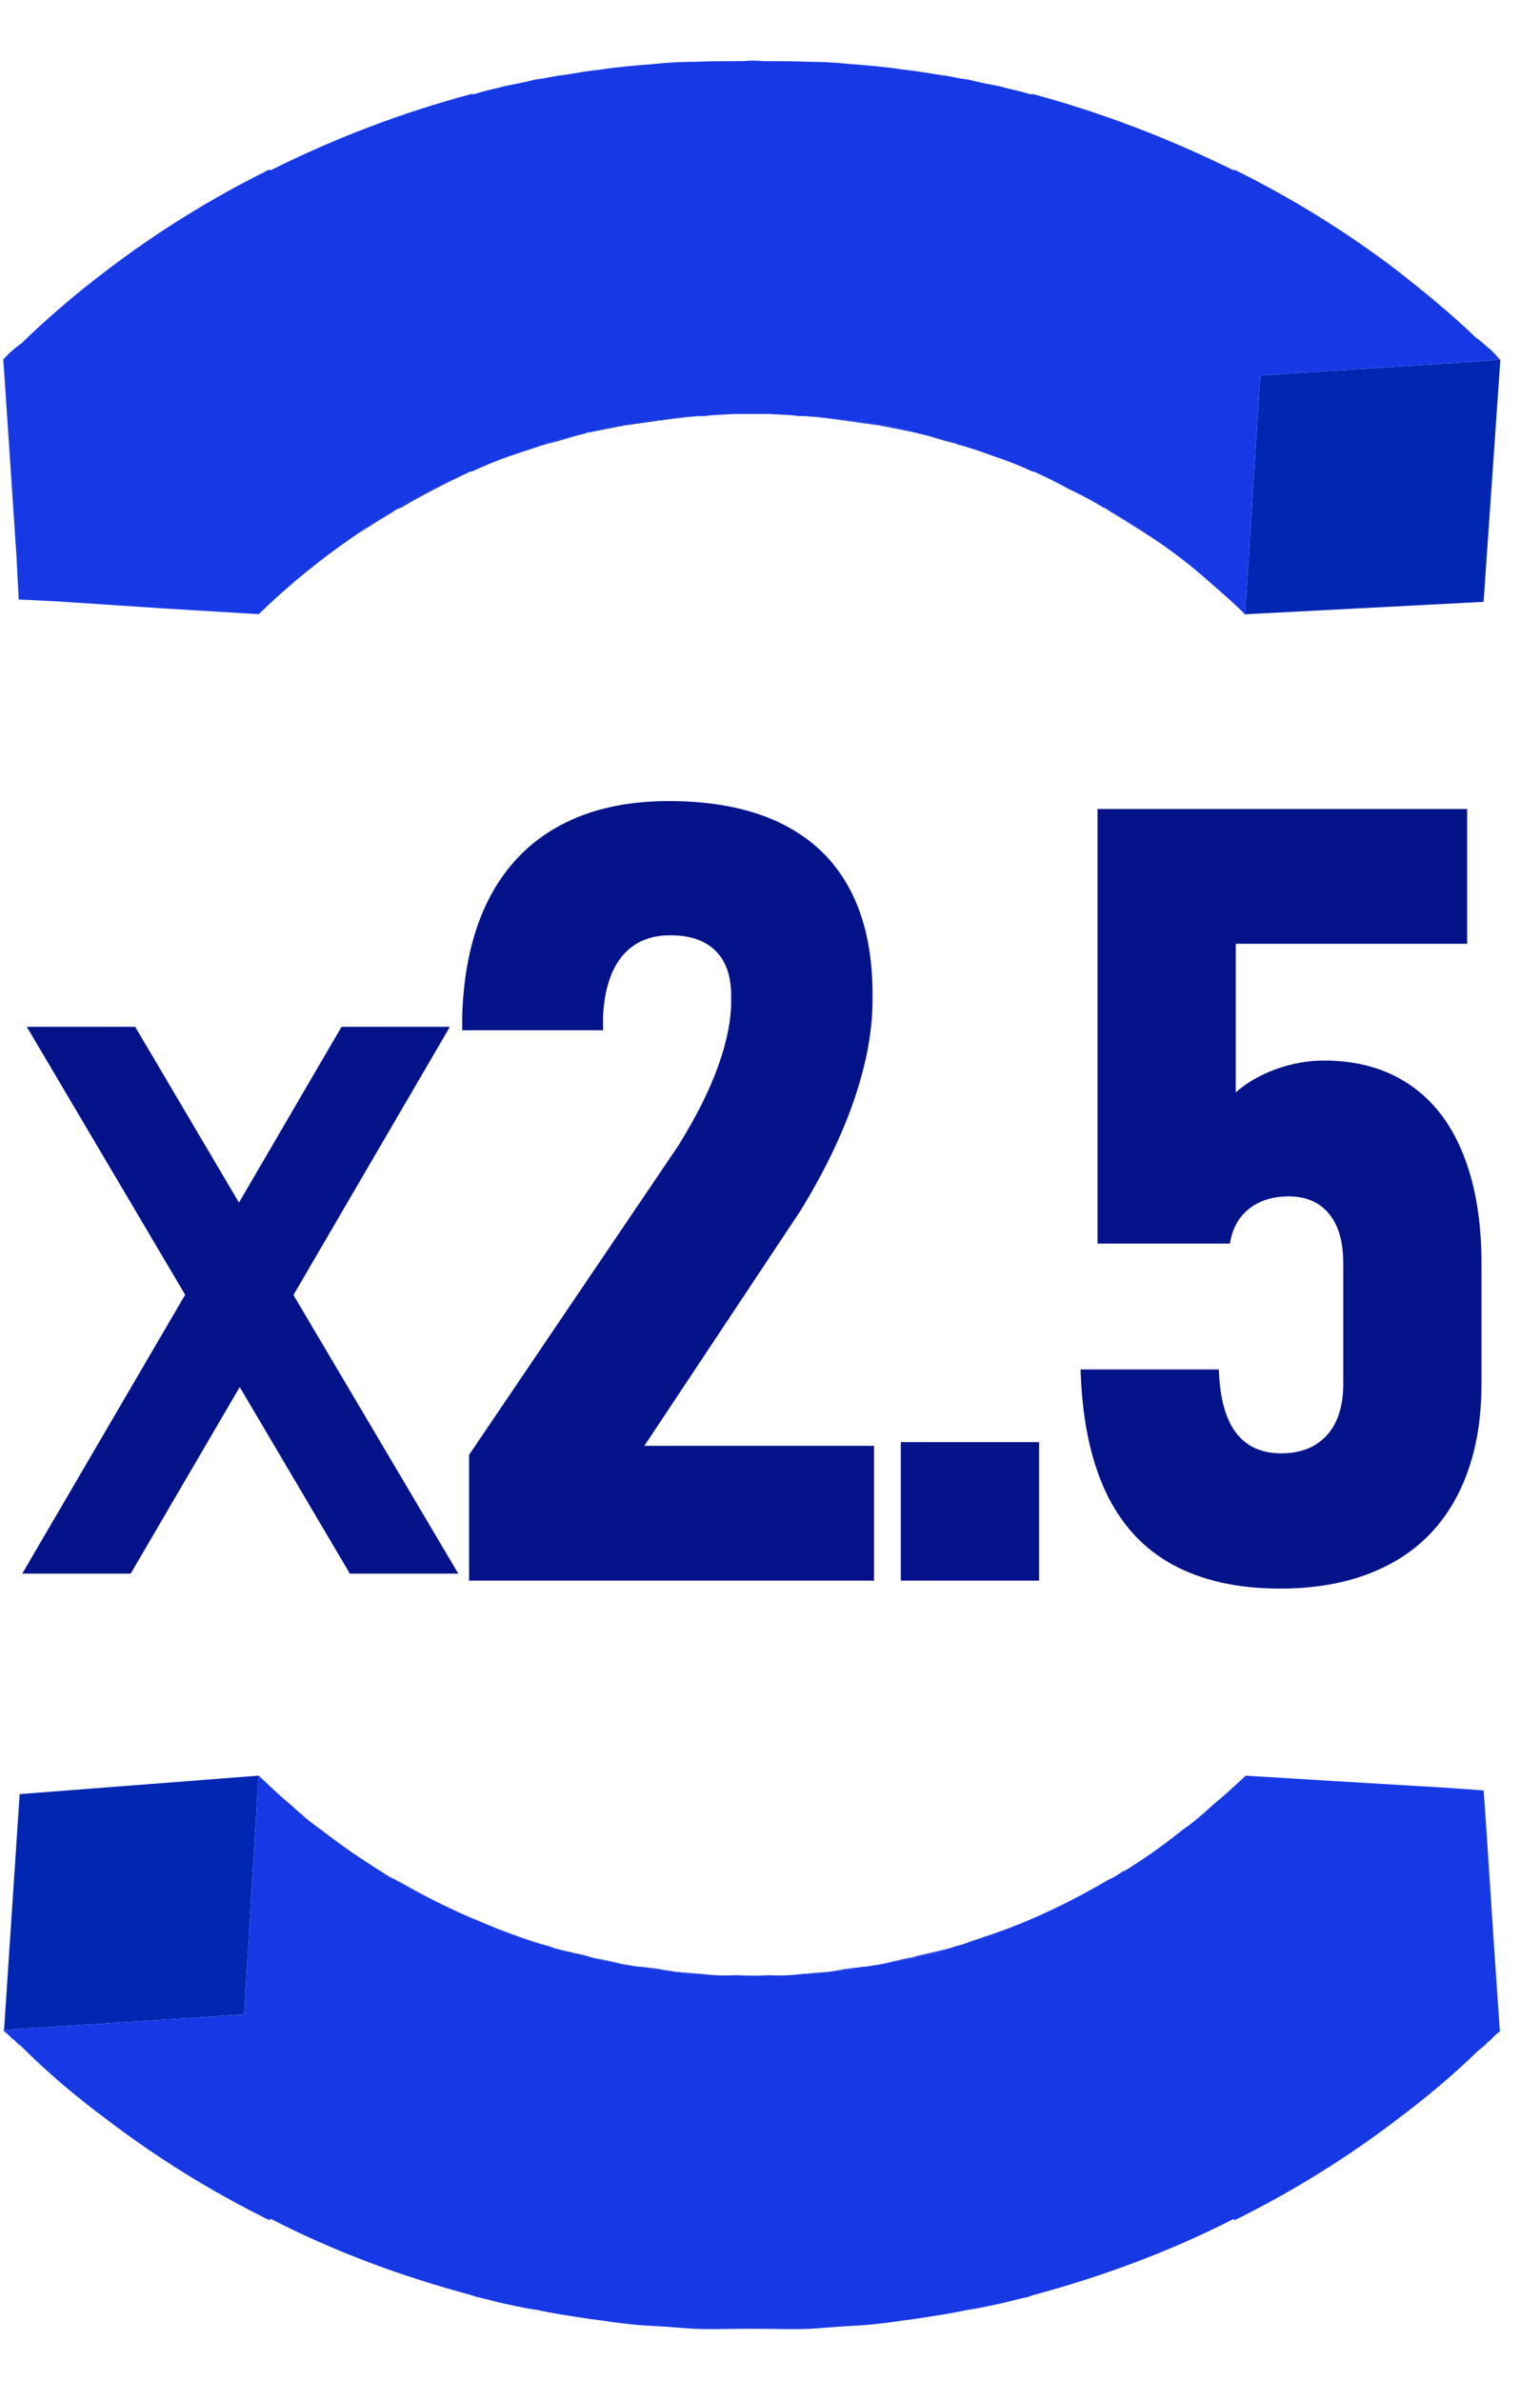 <svg width="22" height="34" viewBox="0 0 22 34" fill="none" xmlns="http://www.w3.org/2000/svg">
<path d="M5.596 7.321C5.426 7.421 5.256 7.531 5.096 7.631C5.276 7.501 5.466 7.381 5.656 7.281C5.636 7.291 5.616 7.311 5.596 7.321Z" fill="#0026B2"/>
<path d="M5.716 7.242C6.036 7.051 6.376 6.881 6.726 6.732C6.386 6.891 6.046 7.061 5.726 7.252C5.706 7.252 5.676 7.272 5.656 7.281C5.666 7.272 5.666 7.262 5.676 7.262C5.696 7.252 5.696 7.242 5.716 7.242Z" fill="#0026B2"/>
<path d="M17.794 8.772L17.785 8.762L17.794 8.592L17.805 8.492L18.004 5.362L21.244 5.152L21.424 5.132H21.434L21.194 8.595L17.794 8.772Z" fill="#0026B2"/>
<path d="M7.646 6.392C7.576 6.412 7.506 6.442 7.436 6.462C7.436 6.452 7.446 6.462 7.456 6.452C7.526 6.432 7.586 6.412 7.646 6.392Z" fill="#0026B2"/>
<path d="M13.665 6.342C13.658 6.335 13.652 6.332 13.645 6.332C13.465 6.292 13.305 6.232 13.125 6.192C13.325 6.232 13.505 6.282 13.685 6.332L13.665 6.342Z" fill="#0026B2"/>
<path d="M8.996 6.052C9.156 6.032 9.306 6.002 9.466 5.992C9.586 5.972 9.736 5.952 9.866 5.952C9.556 5.982 9.246 6.032 8.946 6.072C8.766 6.102 8.596 6.142 8.436 6.172C8.576 6.132 8.716 6.102 8.866 6.072C8.906 6.072 8.946 6.062 8.996 6.052Z" fill="#0026B2"/>
<path d="M21.084 4.822C21.134 4.852 21.174 4.892 21.224 4.932C21.254 4.963 21.274 4.983 21.304 5.003C21.284 4.983 21.274 4.973 21.244 4.963C21.194 4.912 21.144 4.862 21.084 4.822Z" fill="#0026B2"/>
<path d="M13.546 27.828C13.566 27.819 13.586 27.819 13.606 27.808C13.596 27.819 13.576 27.819 13.566 27.828H13.546Z" fill="#0026B2"/>
<path d="M11.486 28.188C11.616 28.178 11.736 28.168 11.856 28.158C11.786 28.168 11.706 28.178 11.626 28.188H11.486Z" fill="#0026B2"/>
<path d="M14.046 27.678C14.036 27.669 14.026 27.678 14.026 27.678C13.976 27.698 13.916 27.718 13.856 27.729C13.976 27.689 14.096 27.648 14.216 27.608C14.186 27.628 14.146 27.639 14.116 27.648C14.096 27.659 14.066 27.669 14.046 27.678Z" fill="#0026B2"/>
<path d="M0.281 25.622L3.697 25.358L3.677 25.538V25.638L3.488 28.768L0.238 28.978L0.048 28.998L0.058 28.988L0.281 25.622Z" fill="#0026B2"/>
<path d="M7.947 27.828C8.017 27.848 8.107 27.868 8.187 27.888C8.217 27.898 8.247 27.898 8.277 27.908C8.337 27.918 8.397 27.938 8.467 27.958C8.407 27.958 8.357 27.938 8.307 27.928C8.177 27.908 8.067 27.868 7.947 27.828Z" fill="#0026B2"/>
<path d="M8.487 27.958C8.637 27.988 8.787 28.028 8.937 28.058C8.897 28.048 8.847 28.048 8.807 28.038C8.697 28.018 8.587 27.988 8.487 27.958Z" fill="#0026B2"/>
<path d="M21.315 29.119C21.305 29.119 21.295 29.128 21.285 29.139C21.295 29.128 21.305 29.117 21.315 29.108V29.119Z" fill="#0026B2"/>
<path d="M5.447 26.728C5.507 26.768 5.567 26.808 5.637 26.838C5.617 26.828 5.587 26.818 5.567 26.808C5.527 26.778 5.487 26.758 5.447 26.728Z" fill="#0026B2"/>
<path d="M9.167 28.088C9.247 28.098 9.327 28.108 9.397 28.118C9.457 28.128 9.527 28.138 9.587 28.148C9.547 28.148 9.507 28.138 9.467 28.138C9.367 28.128 9.267 28.118 9.167 28.088Z" fill="#0026B2"/>
<path d="M18.004 5.362L17.805 8.492L17.794 8.592L17.785 8.762C17.778 8.755 17.771 8.752 17.765 8.752C17.625 8.612 17.474 8.482 17.325 8.352C17.024 8.082 16.715 7.842 16.385 7.632C16.205 7.502 16.015 7.382 15.825 7.282C15.815 7.272 15.815 7.262 15.805 7.262C15.785 7.252 15.785 7.242 15.765 7.242C15.605 7.152 15.435 7.062 15.265 6.982C15.105 6.892 14.935 6.812 14.765 6.732C14.755 6.742 14.745 6.732 14.745 6.732C14.575 6.652 14.395 6.582 14.215 6.522C14.165 6.502 14.105 6.482 14.055 6.462C14.045 6.452 14.035 6.462 14.025 6.452C13.965 6.432 13.905 6.412 13.835 6.392C13.785 6.372 13.725 6.362 13.665 6.342L13.685 6.332C13.505 6.282 13.325 6.232 13.125 6.192C13.105 6.182 13.075 6.182 13.045 6.172C12.905 6.132 12.775 6.102 12.625 6.072C12.575 6.072 12.535 6.062 12.485 6.052C12.335 6.032 12.175 6.002 12.015 5.992C11.895 5.972 11.755 5.952 11.615 5.952C11.575 5.952 11.525 5.942 11.485 5.942H11.415C11.275 5.922 11.135 5.922 10.985 5.912H10.495C10.345 5.922 10.206 5.922 10.066 5.942C9.996 5.942 9.936 5.942 9.866 5.952C9.736 5.952 9.586 5.972 9.466 5.992C9.306 6.002 9.156 6.032 8.996 6.052C8.946 6.062 8.906 6.072 8.866 6.072C8.716 6.102 8.576 6.132 8.436 6.172H8.426C8.406 6.172 8.376 6.182 8.356 6.192C8.156 6.232 7.976 6.282 7.796 6.332L7.816 6.342C7.756 6.352 7.706 6.372 7.646 6.392C7.586 6.412 7.526 6.432 7.456 6.452C7.446 6.462 7.436 6.452 7.436 6.462C7.376 6.482 7.316 6.502 7.256 6.522C7.086 6.582 6.916 6.652 6.746 6.732H6.726C6.376 6.881 6.036 7.051 5.716 7.242C5.696 7.242 5.696 7.252 5.676 7.262C5.666 7.262 5.666 7.272 5.656 7.281C5.466 7.381 5.276 7.501 5.097 7.631C4.597 7.971 4.127 8.351 3.697 8.771L2.367 8.691L0.857 8.591L0.267 8.561L0.237 7.971L0.137 6.471L0.047 5.131L0.137 5.041C0.177 5.002 0.217 4.972 0.267 4.932C0.277 4.922 0.287 4.912 0.297 4.912C0.677 4.542 1.077 4.202 1.497 3.882C2.227 3.322 3.017 2.832 3.846 2.422L3.866 2.432C4.766 1.982 5.726 1.612 6.736 1.342C6.756 1.352 6.766 1.342 6.786 1.342C6.926 1.292 7.066 1.272 7.196 1.233C7.356 1.202 7.506 1.172 7.666 1.132C7.796 1.122 7.916 1.083 8.046 1.073C8.226 1.043 8.396 1.013 8.586 0.993C8.836 0.953 9.106 0.933 9.356 0.913C9.545 0.893 9.725 0.883 9.915 0.883C10.135 0.873 10.355 0.873 10.585 0.873H10.625C10.725 0.863 10.805 0.863 10.895 0.873C11.125 0.873 11.345 0.873 11.565 0.883C11.755 0.883 11.935 0.893 12.125 0.913C12.385 0.933 12.645 0.953 12.895 0.993C13.085 1.013 13.255 1.043 13.445 1.073C13.565 1.083 13.685 1.123 13.815 1.133C13.975 1.173 14.125 1.203 14.285 1.233C14.415 1.273 14.555 1.293 14.705 1.343C14.715 1.343 14.725 1.353 14.755 1.343C15.755 1.613 16.714 1.983 17.624 2.433L17.634 2.423C18.464 2.833 19.254 3.323 19.984 3.883C20.364 4.183 20.734 4.483 21.084 4.822C21.144 4.862 21.194 4.912 21.244 4.963C21.274 4.973 21.284 4.983 21.304 5.003L21.314 5.013L21.344 5.042L21.424 5.132L21.244 5.152L18.004 5.362Z" fill="#1739E5"/>
<path d="M17.785 8.782L17.765 8.752C17.771 8.752 17.778 8.755 17.785 8.762V8.782Z" fill="#1739E5"/>
<path d="M15.885 7.322C15.865 7.312 15.845 7.292 15.825 7.282C16.015 7.382 16.205 7.502 16.385 7.632C16.225 7.532 16.055 7.422 15.885 7.322Z" fill="#1739E5"/>
<path d="M15.805 7.262C15.815 7.262 15.815 7.272 15.825 7.282C15.805 7.272 15.785 7.252 15.765 7.252C15.605 7.152 15.435 7.062 15.265 6.982C15.435 7.062 15.605 7.152 15.765 7.242C15.785 7.242 15.785 7.252 15.805 7.262Z" fill="#1739E5"/>
<path d="M14.055 6.462C14.105 6.482 14.165 6.502 14.215 6.522C14.095 6.482 13.965 6.432 13.835 6.392C13.905 6.412 13.965 6.432 14.025 6.452C14.035 6.462 14.045 6.452 14.055 6.462Z" fill="#1739E5"/>
<path d="M8.356 6.192C8.186 6.232 8.016 6.292 7.846 6.332C7.836 6.332 7.826 6.332 7.816 6.342L7.796 6.332C7.976 6.282 8.156 6.232 8.356 6.192Z" fill="#1739E5"/>
<path d="M12.485 6.052C12.535 6.062 12.575 6.072 12.625 6.072C12.775 6.102 12.905 6.132 13.045 6.172C12.885 6.142 12.715 6.102 12.535 6.072C12.235 6.032 11.925 5.982 11.615 5.952C11.755 5.952 11.895 5.972 12.015 5.992C12.175 6.002 12.335 6.032 12.485 6.052Z" fill="#1739E5"/>
<path d="M21.225 29.199C21.185 29.229 21.155 29.259 21.115 29.288C21.165 29.249 21.205 29.209 21.245 29.169C21.245 29.179 21.235 29.189 21.225 29.199Z" fill="#1739E5"/>
<path d="M6.819 27.425C7.142 27.562 7.472 27.687 7.817 27.788C7.667 27.748 7.517 27.708 7.367 27.648C7.18 27.584 7.001 27.502 6.819 27.425Z" fill="#1739E5"/>
<path d="M5.717 26.878C6.035 27.061 6.36 27.226 6.695 27.374C6.33 27.213 5.974 27.038 5.637 26.838C5.667 26.858 5.687 26.868 5.717 26.878Z" fill="#1739E5"/>
<path d="M12.676 28.038C12.636 28.048 12.586 28.048 12.546 28.058C12.696 28.029 12.846 27.988 12.996 27.958H13.016C13.086 27.938 13.146 27.918 13.216 27.908C13.236 27.898 13.266 27.898 13.296 27.888C13.376 27.868 13.466 27.848 13.546 27.828C13.426 27.868 13.306 27.908 13.186 27.928C13.016 27.968 12.846 28.009 12.676 28.038Z" fill="#1739E5"/>
<path d="M15.845 26.839C15.916 26.809 15.976 26.769 16.035 26.729C15.995 26.759 15.956 26.779 15.916 26.809C15.896 26.819 15.866 26.829 15.845 26.839Z" fill="#1739E5"/>
<path d="M9.637 28.158L9.997 28.188H9.857C9.777 28.178 9.707 28.168 9.637 28.158Z" fill="#1739E5"/>
<path d="M7.877 27.808C7.897 27.808 7.917 27.818 7.937 27.828H7.917C7.907 27.818 7.887 27.818 7.877 27.808Z" fill="#1739E5"/>
<path d="M11.916 28.148C11.966 28.138 12.026 28.128 12.086 28.118C12.166 28.108 12.236 28.098 12.316 28.088C12.216 28.118 12.116 28.128 12.016 28.138C11.986 28.138 11.946 28.148 11.916 28.148Z" fill="#1739E5"/>
<path d="M3.488 28.768L3.677 25.638V25.538L3.697 25.358L3.717 25.378C3.857 25.509 3.997 25.648 4.147 25.768C4.287 25.898 4.437 26.028 4.597 26.138C4.867 26.348 5.157 26.548 5.447 26.728C5.487 26.758 5.527 26.778 5.567 26.808C5.587 26.818 5.617 26.828 5.637 26.838C5.974 27.038 6.33 27.213 6.695 27.374C6.736 27.392 6.778 27.407 6.819 27.425C7.001 27.502 7.18 27.584 7.367 27.648C7.517 27.708 7.667 27.748 7.817 27.788H7.827C7.847 27.798 7.857 27.798 7.877 27.808C7.887 27.818 7.907 27.818 7.917 27.828H7.947C8.067 27.868 8.177 27.908 8.307 27.928C8.357 27.938 8.407 27.958 8.467 27.958C8.577 27.988 8.687 28.018 8.807 28.038C8.847 28.048 8.897 28.048 8.937 28.058C9.017 28.068 9.087 28.088 9.167 28.088C9.267 28.118 9.367 28.128 9.467 28.138C9.507 28.138 9.547 28.148 9.587 28.148C9.607 28.148 9.617 28.158 9.637 28.158C9.707 28.168 9.777 28.178 9.857 28.188H9.997C10.166 28.208 10.326 28.218 10.496 28.208H10.536C10.686 28.218 10.847 28.218 10.986 28.208C11.156 28.218 11.326 28.208 11.486 28.188H11.626C11.706 28.178 11.786 28.168 11.856 28.158C11.876 28.158 11.896 28.148 11.916 28.148C11.946 28.148 11.986 28.138 12.016 28.138C12.116 28.128 12.216 28.118 12.316 28.088C12.386 28.088 12.466 28.068 12.546 28.058C12.586 28.048 12.636 28.048 12.676 28.038C12.846 28.009 13.016 27.968 13.186 27.928C13.306 27.908 13.426 27.868 13.546 27.828H13.566C13.576 27.819 13.596 27.819 13.606 27.808C13.616 27.808 13.626 27.808 13.636 27.799C13.716 27.779 13.786 27.759 13.856 27.729C13.916 27.718 13.976 27.698 14.026 27.678C14.026 27.678 14.036 27.669 14.046 27.678C14.066 27.669 14.096 27.659 14.116 27.648C14.146 27.639 14.186 27.628 14.216 27.608C14.786 27.409 15.336 27.139 15.845 26.839C15.866 26.829 15.896 26.819 15.916 26.809C15.956 26.779 15.995 26.759 16.035 26.729C16.045 26.729 16.045 26.719 16.055 26.719H16.066C16.355 26.539 16.625 26.349 16.885 26.139C17.045 26.029 17.185 25.909 17.335 25.769C17.495 25.639 17.645 25.499 17.795 25.359L19.115 25.439L20.625 25.529L21.195 25.569L21.235 26.139L21.335 27.669L21.425 28.989L21.435 28.999L21.345 29.079C21.335 29.094 21.325 29.1 21.315 29.108C21.305 29.117 21.295 29.129 21.285 29.139C21.275 29.149 21.265 29.159 21.245 29.169C21.205 29.209 21.165 29.249 21.115 29.288C20.765 29.628 20.385 29.948 19.985 30.248C19.255 30.808 18.465 31.298 17.636 31.708L17.625 31.688C16.726 32.148 15.756 32.508 14.756 32.778C14.726 32.788 14.716 32.788 14.706 32.798C14.556 32.828 14.426 32.868 14.286 32.898C14.136 32.928 13.976 32.968 13.816 32.988C13.686 33.018 13.566 33.038 13.446 33.058C13.256 33.088 13.086 33.117 12.906 33.138C12.646 33.178 12.386 33.208 12.136 33.218C11.936 33.228 11.757 33.248 11.566 33.258C11.326 33.268 11.087 33.258 10.857 33.258L10.627 33.258C10.397 33.258 10.167 33.267 9.927 33.258C9.737 33.248 9.547 33.227 9.347 33.218C9.097 33.207 8.837 33.177 8.577 33.137C8.407 33.117 8.227 33.087 8.037 33.057C7.917 33.037 7.797 33.017 7.667 32.987C7.507 32.967 7.347 32.927 7.197 32.897C7.057 32.867 6.927 32.827 6.787 32.797C6.767 32.787 6.757 32.787 6.737 32.778C5.727 32.508 4.758 32.147 3.868 31.687L3.848 31.707C3.018 31.297 2.228 30.808 1.498 30.248C1.068 29.928 0.668 29.588 0.298 29.218C0.278 29.208 0.258 29.188 0.238 29.168C0.218 29.148 0.198 29.128 0.178 29.118L0.138 29.078L0.048 28.998L0.238 28.978L3.488 28.768Z" fill="#1739E5"/>
<path d="M3.127 17.666L4.879 14.664H6.427L3.851 19.079L1.867 22.473H0.318L3.127 17.666ZM3.111 19.277L2.961 19.025L0.383 14.664H1.931L3.679 17.623L3.883 17.972L6.547 22.473H4.998L3.111 19.277Z" fill="#05138A"/>
<path d="M6.701 20.777L9.687 16.366C9.939 15.962 10.129 15.585 10.256 15.236C10.381 14.888 10.445 14.577 10.445 14.304V14.221C10.445 13.938 10.371 13.723 10.22 13.577C10.072 13.43 9.857 13.357 9.574 13.357C9.283 13.357 9.054 13.456 8.89 13.652C8.726 13.85 8.635 14.135 8.615 14.509V14.713H6.603V14.509C6.623 13.847 6.752 13.288 6.988 12.83C7.224 12.373 7.56 12.027 7.994 11.792C8.427 11.557 8.947 11.44 9.552 11.44C10.181 11.44 10.715 11.544 11.148 11.754C11.582 11.963 11.91 12.273 12.131 12.682C12.353 13.091 12.465 13.597 12.465 14.198V14.274C12.465 14.724 12.375 15.204 12.199 15.714C12.023 16.225 11.767 16.75 11.435 17.291L9.205 20.648H12.486V22.573H6.701V20.777Z" fill="#05138A"/>
<path d="M12.869 20.595H14.844V22.573H12.869V20.595Z" fill="#05138A"/>
<path d="M16.754 22.346C16.336 22.119 16.017 21.773 15.797 21.308C15.578 20.843 15.459 20.262 15.437 19.565V19.557H17.412V19.565C17.427 19.969 17.509 20.268 17.658 20.462C17.806 20.657 18.021 20.755 18.304 20.755C18.582 20.755 18.799 20.669 18.955 20.497C19.111 20.325 19.189 20.082 19.189 19.769V18.033C19.189 17.73 19.121 17.497 18.984 17.332C18.849 17.168 18.658 17.086 18.41 17.086C18.183 17.086 17.996 17.144 17.847 17.26C17.697 17.377 17.605 17.543 17.57 17.76H15.679V11.553H20.959V13.478H17.654V15.6C17.814 15.459 18.008 15.348 18.232 15.267C18.457 15.186 18.685 15.146 18.918 15.146C19.387 15.146 19.789 15.258 20.127 15.483C20.465 15.708 20.722 16.038 20.898 16.472C21.074 16.907 21.164 17.427 21.164 18.033V19.769C21.164 20.381 21.05 20.906 20.826 21.345C20.601 21.785 20.273 22.119 19.84 22.346C19.406 22.573 18.888 22.687 18.289 22.687C17.683 22.687 17.172 22.573 16.754 22.346Z" fill="#05138A"/>
</svg>
